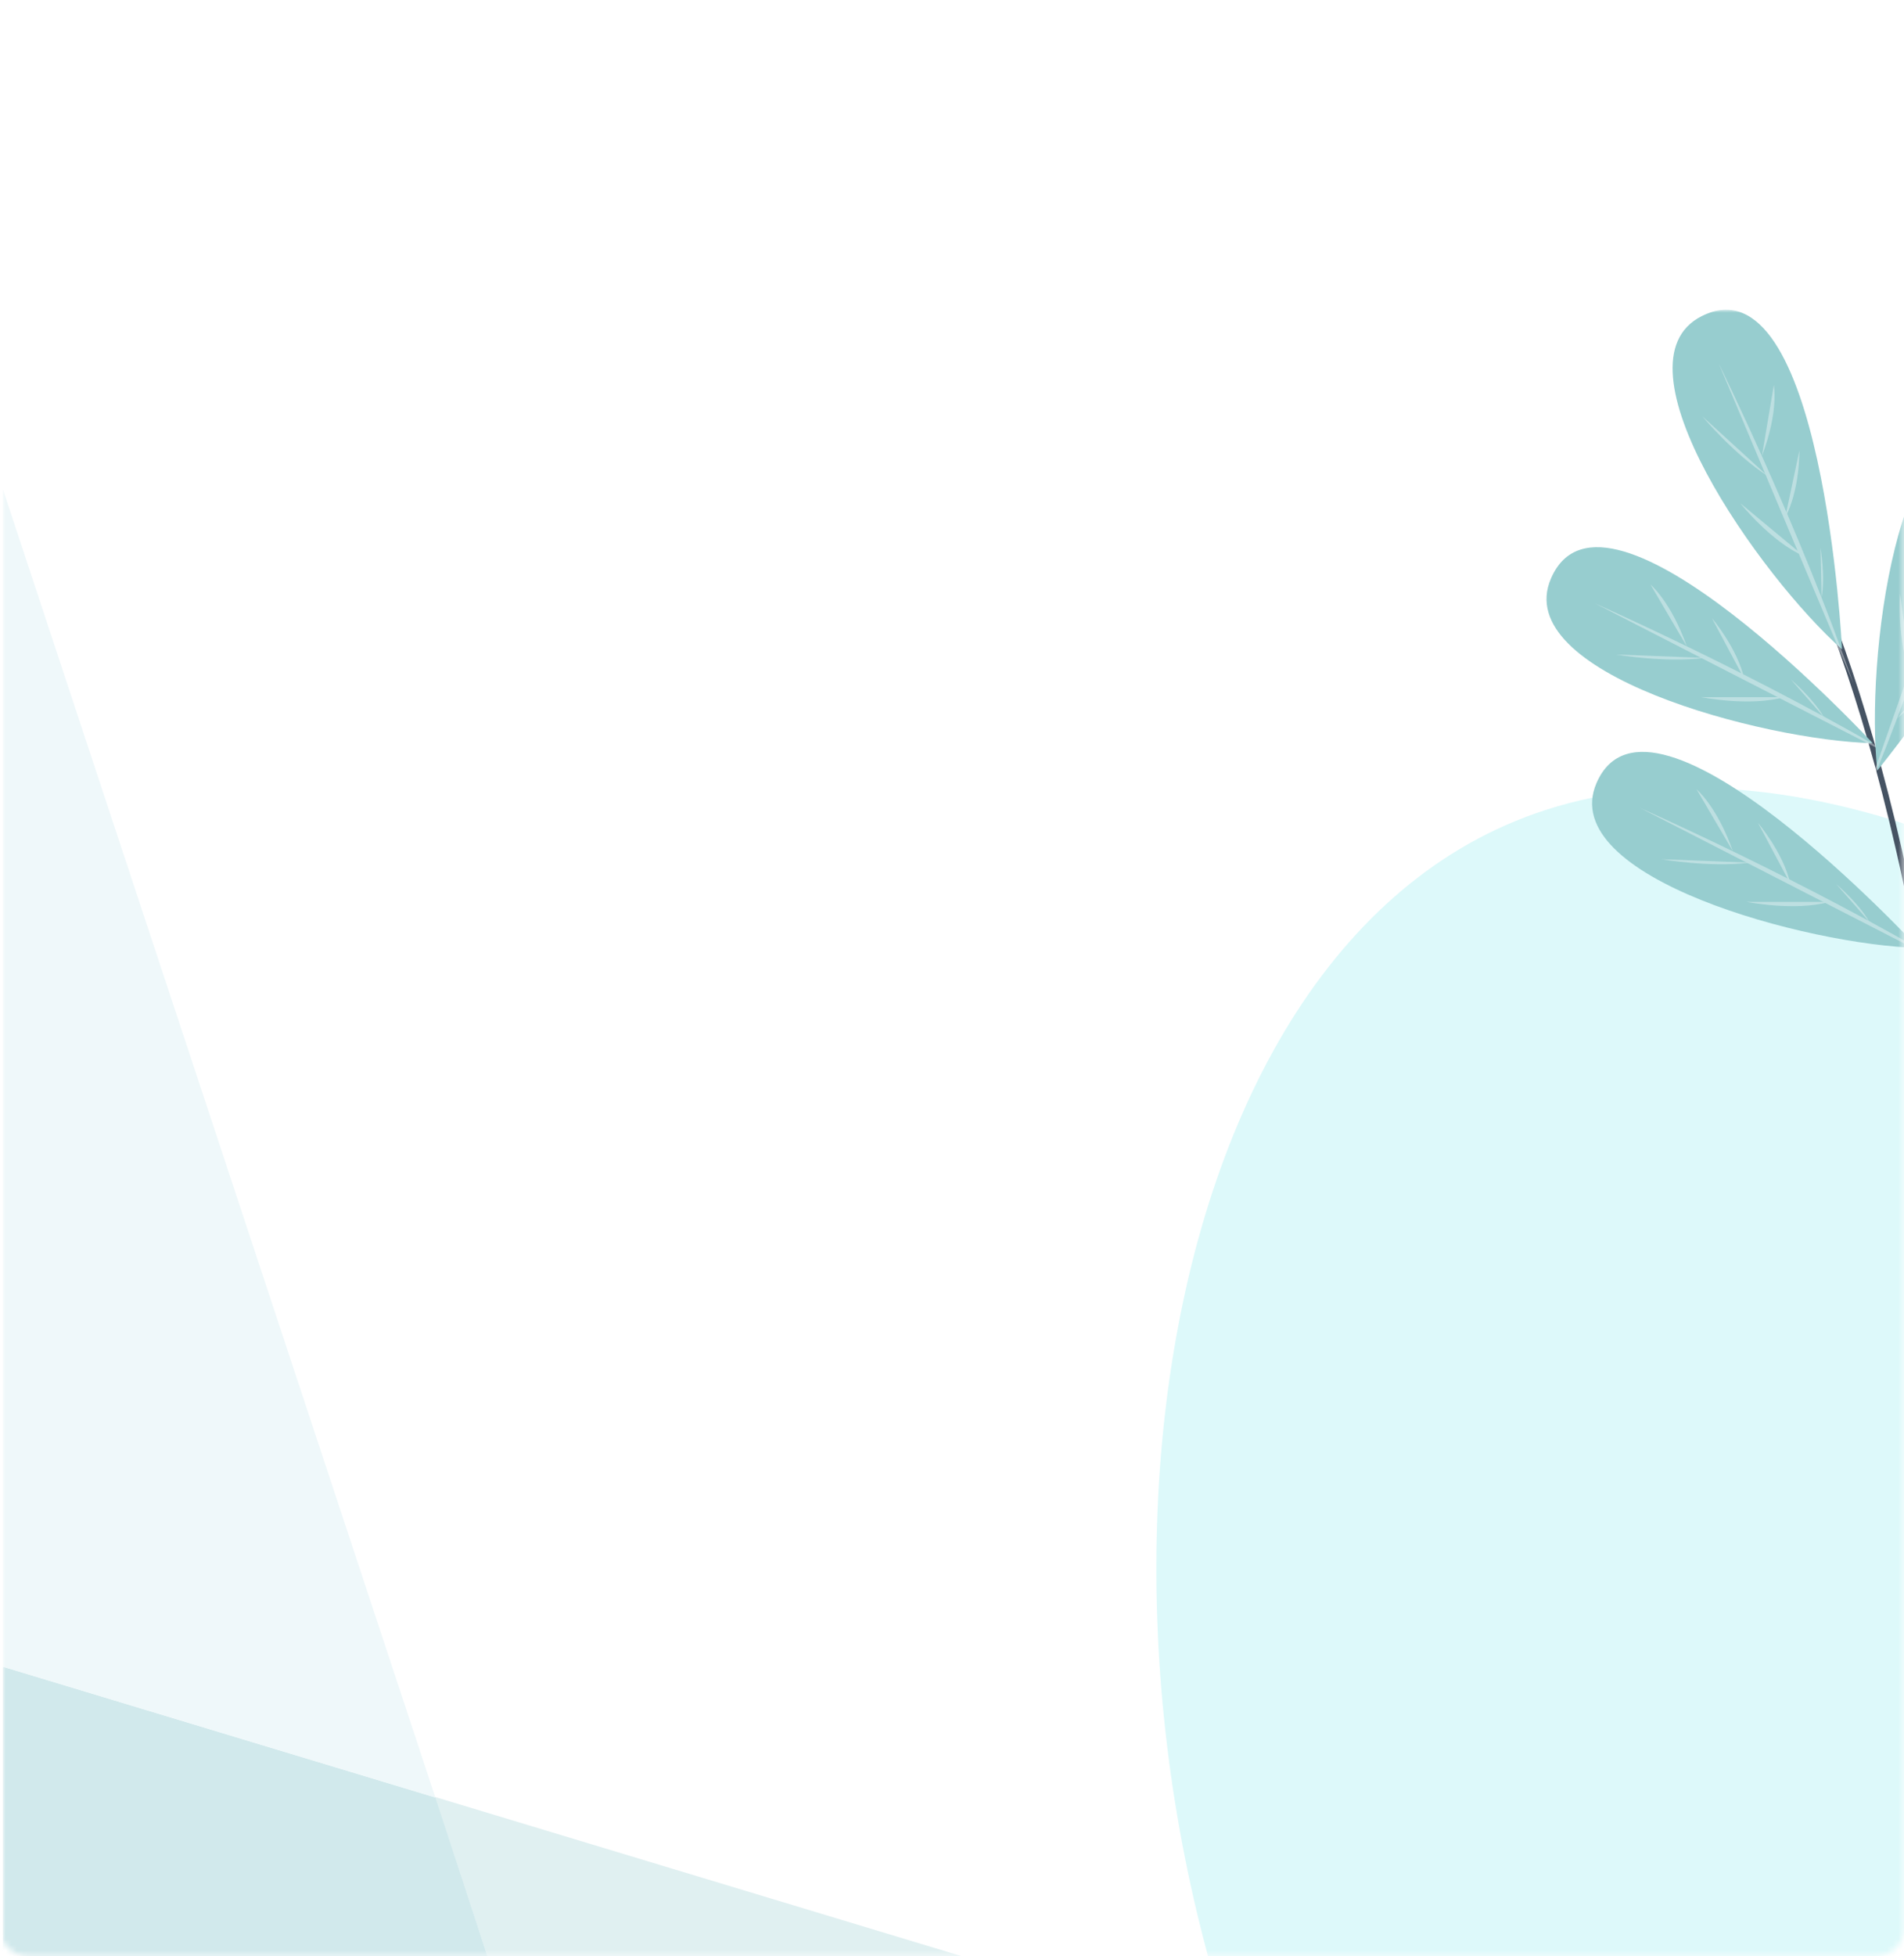 <?xml version="1.0" encoding="UTF-8"?> <svg xmlns="http://www.w3.org/2000/svg" xmlns:xlink="http://www.w3.org/1999/xlink" version="1.1" id="Layer_1" x="0px" y="0px" viewBox="0 0 335 344" style="enable-background:new 0 0 335 344;" xml:space="preserve"> <style type="text/css"> .st0{fill:#D9D9D9;filter:url(#Adobe_OpacityMaskFilter);} .st1{mask:url(#mask0_71_1091_00000160184702683421867990000006093848918898214324_);} .st2{fill:#E0F0F1;} .st3{fill:#D1E9EC;} .st4{fill:#EFF8FA;} .st5{fill:#DDF9FA;} .st6{fill:none;stroke:#465363;stroke-width:1.02;stroke-miterlimit:10;} .st7{fill:#97CDCF;} .st8{opacity:0.37;} .st9{fill:#FFFFFF;} </style> <defs> <filter id="Adobe_OpacityMaskFilter" filterUnits="userSpaceOnUse" x="0.5" y="54.5" width="430.8" height="430.7"> <feColorMatrix type="matrix" values="1 0 0 0 0 0 1 0 0 0 0 0 1 0 0 0 0 0 1 0"></feColorMatrix> </filter> </defs> <mask maskUnits="userSpaceOnUse" x="0.5" y="54.5" width="430.8" height="430.7" id="mask0_71_1091_00000160184702683421867990000006093848918898214324_"> <path class="st0" d="M5,0h325c2.8,0,5,2.2,5,5v334c0,2.8-2.2,5-5,5H5c-2.8,0-5-2.2-5-5V5C0,2.2,2.2,0,5,0z"></path> </mask> <g class="st1"> <path class="st2" d="M85.9,344.4h84.6l-94-28.4L85.9,344.4z"></path> <path class="st3" d="M85.9,344.4H0.5l0-51.3l76.1,23L85.9,344.4z"></path> <path class="st4" d="M0.5,86l0,207.1l76.1,23L0.5,86z"></path> <path class="st5" d="M417.8,376.3c-9.6,39.4-23.9,97.9-63.6,107.6c-44.2,10.8-94.6-45.2-116.8-81.3 c-54.2-88.5-42.8-228.6,29.2-258.2c39.6-16.3,88.3,4.7,113.7,23.5C455.2,223.2,428.3,333.5,417.8,376.3L417.8,376.3z"></path> <path class="st6" d="M311.4,86c0,0,20.6,31.1,30.5,107.7"></path> <path class="st7" d="M324.1,114.2c0,0-3.4-69.3-24.7-58.6C283.1,63.8,309.7,101.4,324.1,114.2z"></path> <g class="st8"> <path class="st9" d="M302.4,63.9c0,0,14.1,28.6,23.7,56.3L302.4,63.9z"></path> <path class="st9" d="M312.1,67.7c0,0,0.9,4.6-2.1,12.5L312.1,67.7z"></path> <path class="st9" d="M299.5,73.2c0,0,5.6,6.7,11.5,10.5L299.5,73.2z"></path> <path class="st9" d="M316.6,79.2c0,0,0.1,6.9-2.5,11.8L316.6,79.2z"></path> <path class="st9" d="M306.2,88.5c0,0,5.4,6.8,11.2,9.3L306.2,88.5z"></path> <path class="st9" d="M320.3,96.3c0,0,0.9,5,0.2,8.8L320.3,96.3z"></path> </g> <path class="st7" d="M329.5,130.7c0,0-47.1-50.9-56.6-29C265.6,118.4,310.2,130.2,329.5,130.7z"></path> <g class="st8"> <path class="st9" d="M280.6,106.1c0,0,29.2,12.9,54.4,27.9L280.6,106.1z"></path> <path class="st9" d="M290.4,102.8c0,0,3.6,3,6.4,10.9L290.4,102.8z"></path> <path class="st9" d="M284.3,115.1c0,0,8.6,1.5,15.6,0.6L284.3,115.1z"></path> <path class="st9" d="M301.2,108.7c0,0,4.5,5.3,5.7,10.7L301.2,108.7z"></path> <path class="st9" d="M299.3,122.6c0,0,8.5,1.7,14.6,0L299.3,122.6z"></path> <path class="st9" d="M315.1,119.5c0,0,3.9,3.3,5.8,6.6L315.1,119.5z"></path> </g> <path class="st7" d="M330.3,135.5c0,0,44-53.7,20.9-60.1C333.7,70.5,328.2,116.3,330.3,135.5L330.3,135.5z"></path> <g class="st8"> <path class="st9" d="M348,83.6c0,0-8.7,30.7-20.2,57.7L348,83.6z"></path> <path class="st9" d="M339.6,88.6c0,0-0.3,8.7,1.5,15.5L339.6,88.6z"></path> <path class="st9" d="M334.3,104.4c0,0-0.6,8.6,2,14.4L334.3,104.4z"></path> <path class="st9" d="M339.5,119.7c0,0-2.7,4.3-5.7,6.6L339.5,119.7z"></path> </g> <path class="st7" d="M337.5,166.7c0,0-47.1-50.9-56.6-29C273.7,154.4,318.3,166.2,337.5,166.7z"></path> <g class="st8"> <path class="st9" d="M288.6,142.1c0,0,29.2,12.9,54.4,27.9L288.6,142.1z"></path> <path class="st9" d="M298.5,138.8c0,0,3.6,3,6.4,10.9L298.5,138.8z"></path> <path class="st9" d="M292.3,151.1c0,0,8.6,1.5,15.6,0.6L292.3,151.1z"></path> <path class="st9" d="M309.3,144.7c0,0,4.5,5.3,5.7,10.7L309.3,144.7z"></path> <path class="st9" d="M307.3,158.6c0,0,8.5,1.7,14.6,0L307.3,158.6z"></path> <path class="st9" d="M323.1,155.5c0,0,3.9,3.3,5.8,6.6L323.1,155.5z"></path> </g> <path class="st7" d="M337.9,171c0,0,51.5-46.5,29.7-56.3C351,107.3,338.7,151.8,337.9,171z"></path> <g class="st8"> <path class="st9" d="M363.1,122.4c0,0-13.2,29-28.6,54.1L363.1,122.4z"></path> </g> </g> </svg> 